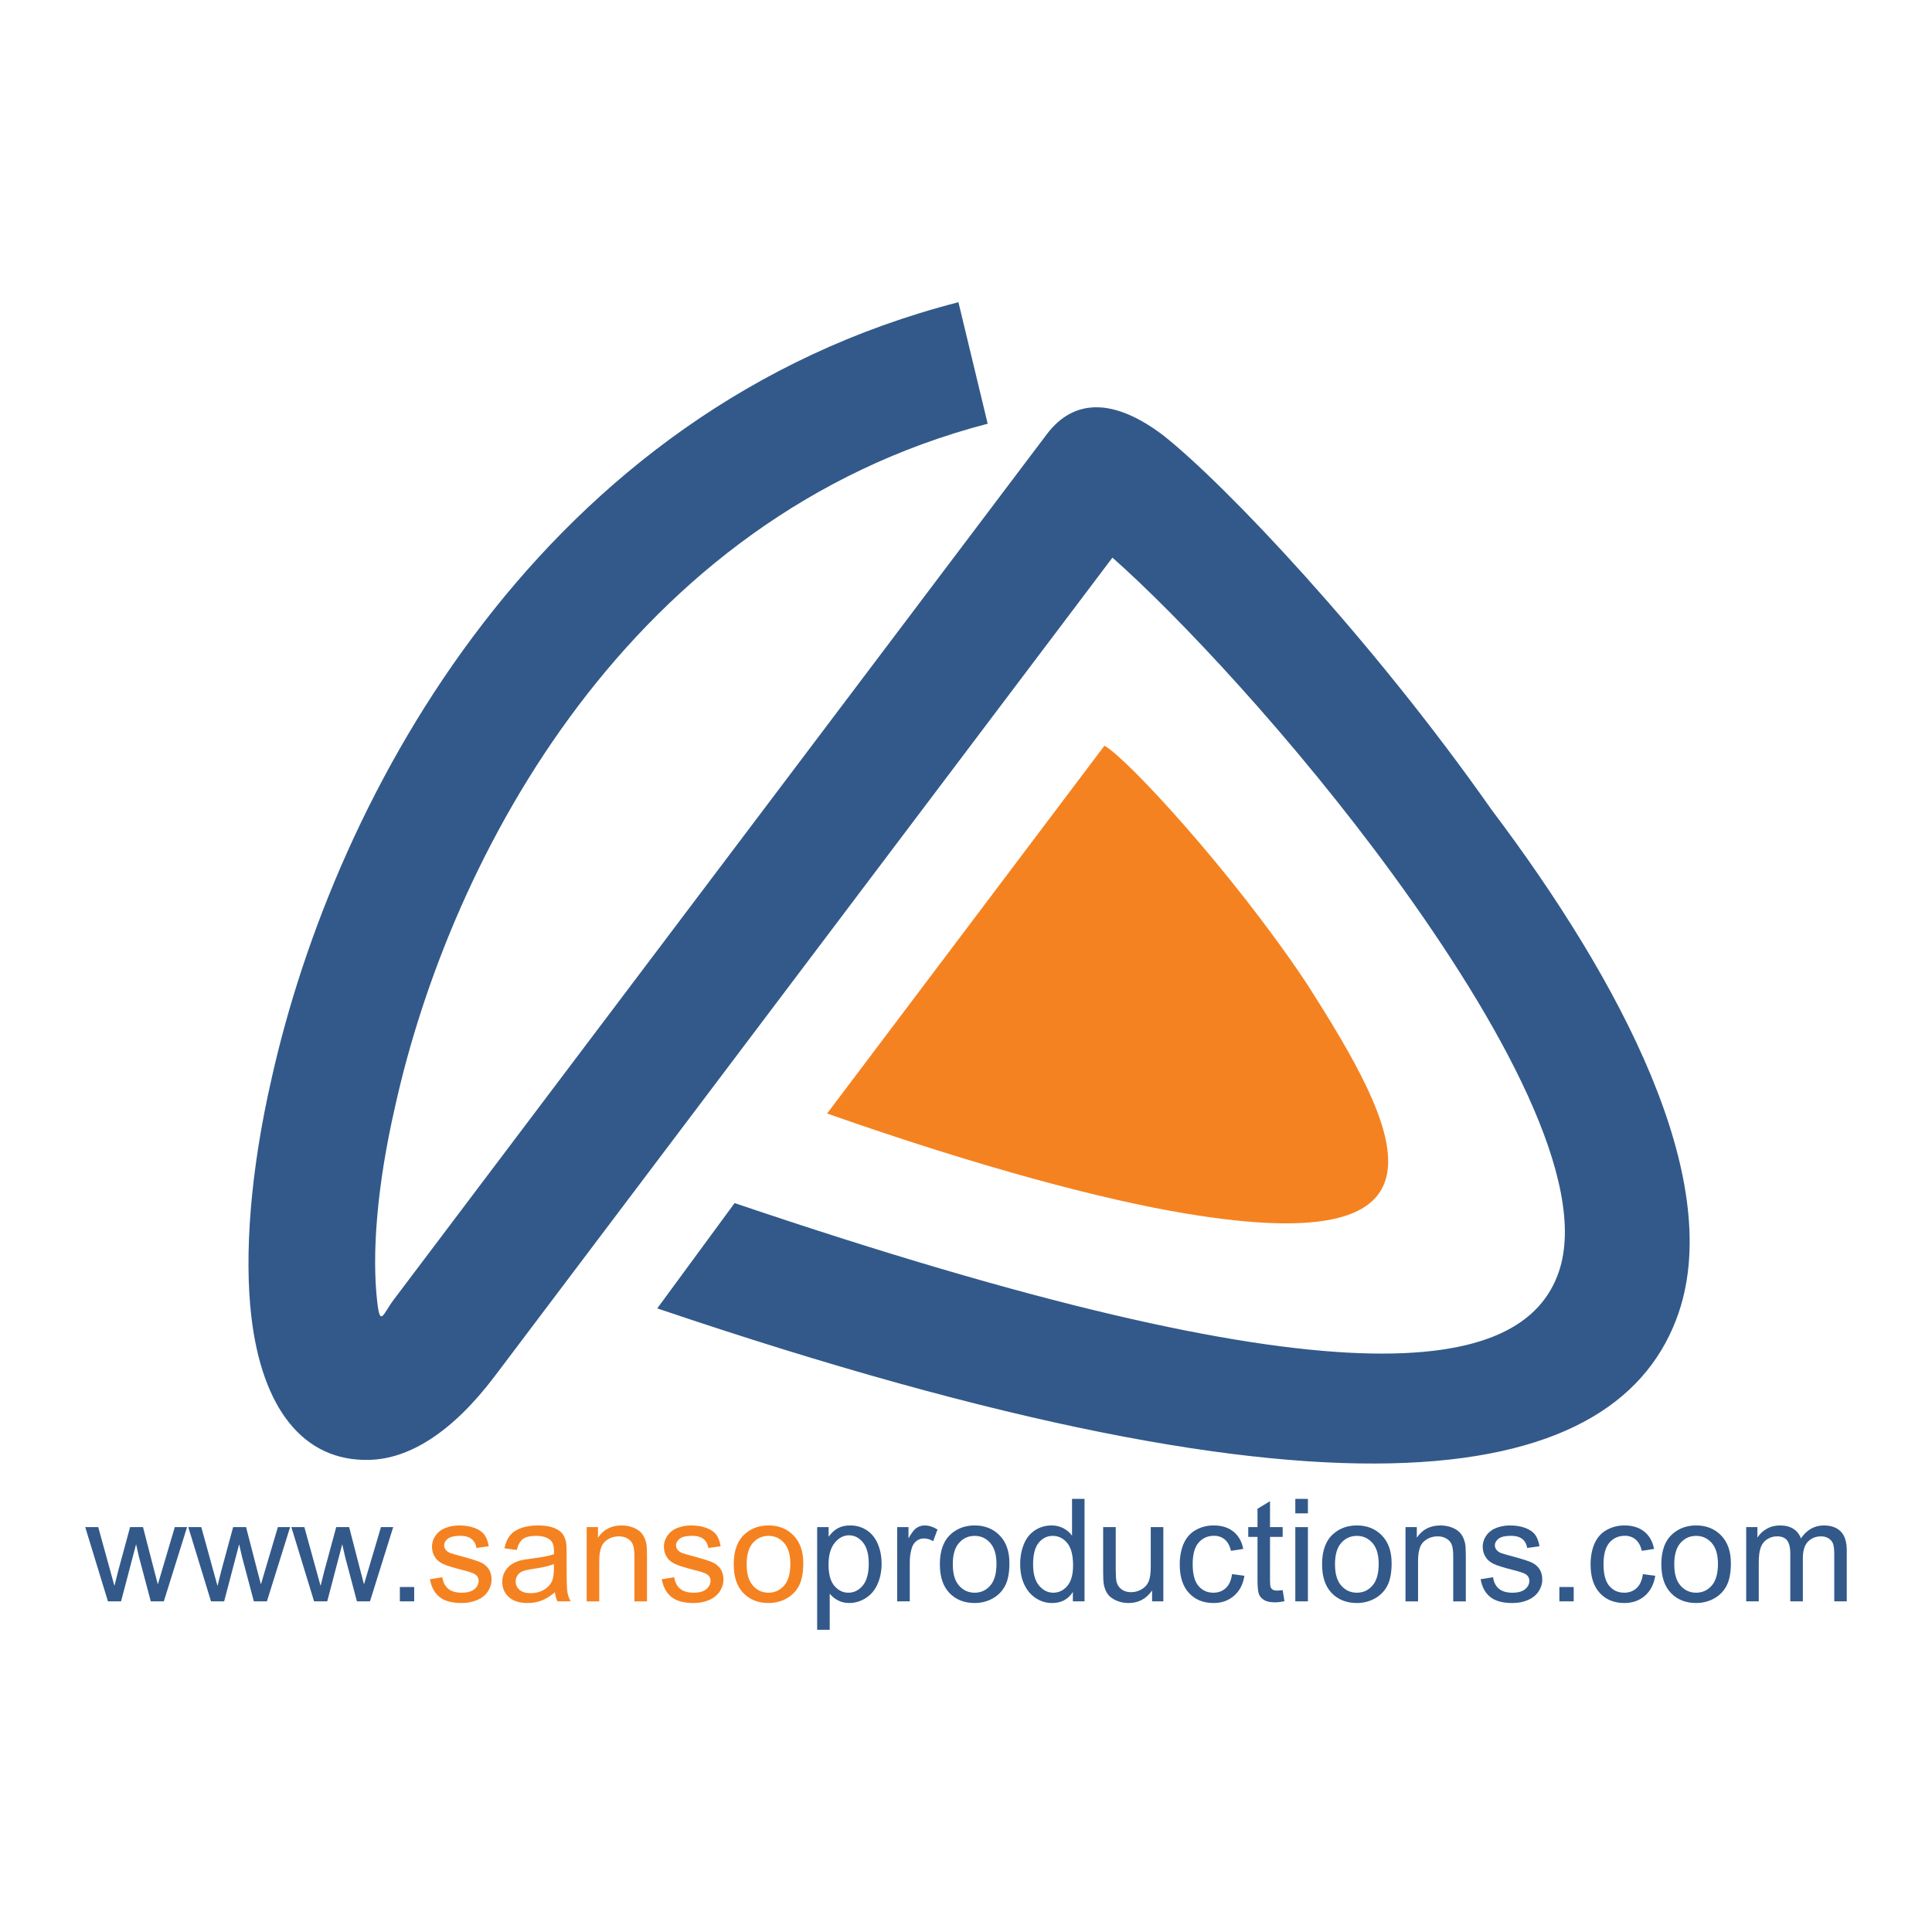 <?xml version="1.0" encoding="utf-8"?>
<!-- Generator: Adobe Illustrator 13.0.0, SVG Export Plug-In . SVG Version: 6.00 Build 14948)  -->
<!DOCTYPE svg PUBLIC "-//W3C//DTD SVG 1.0//EN" "http://www.w3.org/TR/2001/REC-SVG-20010904/DTD/svg10.dtd">
<svg version="1.0" id="Layer_1" xmlns="http://www.w3.org/2000/svg" xmlns:xlink="http://www.w3.org/1999/xlink" x="0px" y="0px"
	 width="192.756px" height="192.756px" viewBox="0 0 192.756 192.756" enable-background="new 0 0 192.756 192.756"
	 xml:space="preserve">
<g>
	<polygon fill-rule="evenodd" clip-rule="evenodd" fill="#FFFFFF" points="0,0 192.756,0 192.756,192.756 0,192.756 0,0 	"/>
	<path fill-rule="evenodd" clip-rule="evenodd" fill="#32598A" d="M73.292,120.031c60.084,20.359,78.695,17.293,82.24,6.834
		c2.991-8.834-5.721-24.742-16.509-39.539c-9.952-13.653-21.516-25.94-28.036-31.691l-61.597,81.629
		c-4.295,5.693-8.576,8.279-12.519,8.387c-6.675,0.186-10.73-5.238-11.792-14.279c-0.716-6.1-0.116-14.479,2.022-23.781
		c6.363-28.473,27.055-66.78,68.521-77.439l2.919,12.122c-35.638,9.29-53.558,43.016-59.125,68.137
		c-1.807,7.857-2.338,14.721-1.775,19.529c0.295,2.514,0.589,1.123,1.658-0.293l65.137-86.319c2.785-3.691,6.825-3.512,11.573,0.072
		c6.17,4.852,20.84,20.33,32.795,37.375c12.996,17.228,23.192,36.763,18.694,50.146c-5.816,17.166-32.804,23.037-101.924-0.383
		L73.292,120.031L73.292,120.031L73.292,120.031z"/>
	<path fill-rule="evenodd" clip-rule="evenodd" fill="#F58220" d="M110.188,74.401l-27.667,36.694
		c15.373,5.408,27.562,8.607,35.73,9.971c28.102,4.693,21.672-8.047,12.022-23.086C122.937,86.988,112.363,75.556,110.188,74.401
		L110.188,74.401L110.188,74.401z"/>
	<path fill-rule="evenodd" clip-rule="evenodd" fill="#32598A" d="M10.77,159.768l-2.266-7.406h1.297l1.178,4.275l0.438,1.59
		c0.019-0.08,0.148-0.59,0.383-1.527l1.178-4.338h1.29l1.109,4.295l0.372,1.416l0.423-1.43l1.269-4.281h1.221l-2.316,7.406h-1.302
		l-1.178-4.436l-0.288-1.264l-1.498,5.699H10.77L10.77,159.768z"/>
	<path fill-rule="evenodd" clip-rule="evenodd" fill="#32598A" d="M21.053,159.768l-2.266-7.406h1.297l1.178,4.275l0.438,1.59
		c0.019-0.08,0.147-0.59,0.383-1.527l1.178-4.338h1.29l1.109,4.295l0.371,1.416l0.424-1.43l1.269-4.281h1.221l-2.316,7.406h-1.302
		l-1.178-4.436l-0.288-1.264l-1.497,5.699H21.053L21.053,159.768z"/>
	<path fill-rule="evenodd" clip-rule="evenodd" fill="#32598A" d="M31.336,159.768l-2.266-7.406h1.297l1.179,4.275l0.438,1.59
		c0.019-0.08,0.148-0.59,0.383-1.527l1.178-4.338h1.291l1.109,4.295l0.372,1.416l0.423-1.43l1.269-4.281h1.221l-2.316,7.406h-1.302
		l-1.178-4.436l-0.288-1.264l-1.497,5.699H31.336L31.336,159.768z"/>
	<polygon fill-rule="evenodd" clip-rule="evenodd" fill="#32598A" points="39.894,159.768 39.894,158.336 41.324,158.336 
		41.324,159.768 39.894,159.768 	"/>
	<path fill-rule="evenodd" clip-rule="evenodd" fill="#32598A" d="M81.528,162.605v-10.244h1.143v0.963
		c0.269-0.377,0.574-0.66,0.914-0.848c0.338-0.188,0.75-0.283,1.233-0.283c0.633,0,1.19,0.164,1.673,0.488
		c0.486,0.326,0.85,0.785,1.095,1.377c0.248,0.594,0.371,1.244,0.371,1.951c0,0.756-0.136,1.439-0.409,2.047
		c-0.271,0.605-0.667,1.07-1.186,1.395c-0.519,0.32-1.064,0.482-1.635,0.482c-0.419,0-0.792-0.088-1.126-0.264
		c-0.333-0.176-0.604-0.4-0.819-0.67v3.605H81.528L81.528,162.605z M82.664,156.105c0,0.953,0.192,1.658,0.578,2.115
		c0.386,0.455,0.854,0.684,1.402,0.684c0.557,0,1.036-0.236,1.433-0.711c0.397-0.471,0.598-1.201,0.598-2.191
		c0-0.945-0.195-1.65-0.583-2.121c-0.388-0.469-0.852-0.705-1.39-0.705c-0.536,0-1.01,0.25-1.421,0.75
		S82.664,155.154,82.664,156.105L82.664,156.105z"/>
	<path fill-rule="evenodd" clip-rule="evenodd" fill="#32598A" d="M89.512,159.768v-7.406h1.128v1.121
		c0.288-0.523,0.555-0.871,0.8-1.037c0.243-0.166,0.512-0.252,0.805-0.252c0.424,0,0.852,0.135,1.29,0.404l-0.433,1.166
		c-0.305-0.184-0.612-0.273-0.919-0.273c-0.276,0-0.521,0.084-0.74,0.248c-0.219,0.166-0.374,0.395-0.466,0.688
		c-0.141,0.445-0.209,0.934-0.209,1.465v3.877H89.512L89.512,159.768z"/>
	<path fill-rule="evenodd" clip-rule="evenodd" fill="#32598A" d="M93.77,156.064c0-1.371,0.381-2.389,1.145-3.047
		c0.635-0.549,1.411-0.824,2.328-0.824c1.019,0,1.852,0.334,2.498,1.002c0.647,0.666,0.969,1.588,0.969,2.764
		c0,0.955-0.144,1.705-0.429,2.25c-0.286,0.547-0.702,0.971-1.247,1.273c-0.548,0.301-1.143,0.451-1.791,0.451
		c-1.035,0-1.873-0.33-2.514-0.996C94.089,158.273,93.77,157.316,93.77,156.064L93.77,156.064z M95.06,156.064
		c0,0.949,0.207,1.658,0.621,2.129c0.415,0.475,0.936,0.711,1.562,0.711c0.624,0,1.143-0.238,1.557-0.713
		c0.411-0.473,0.619-1.197,0.619-2.168c0-0.916-0.208-1.611-0.624-2.084c-0.417-0.471-0.934-0.705-1.552-0.705
		c-0.626,0-1.147,0.234-1.562,0.703C95.267,154.406,95.06,155.117,95.06,156.064L95.06,156.064z"/>
	<path fill-rule="evenodd" clip-rule="evenodd" fill="#32598A" d="M107.04,159.768v-0.936c-0.469,0.736-1.159,1.102-2.07,1.102
		c-0.591,0-1.134-0.162-1.628-0.488c-0.496-0.322-0.879-0.777-1.152-1.363c-0.271-0.584-0.407-1.252-0.407-2.012
		c0-0.738,0.124-1.408,0.369-2.012c0.247-0.602,0.616-1.062,1.109-1.383c0.492-0.32,1.045-0.482,1.654-0.482
		c0.444,0,0.843,0.096,1.189,0.283c0.351,0.188,0.634,0.434,0.853,0.736v-3.67h1.247v10.225H107.04L107.04,159.768z M103.072,156.07
		c0,0.951,0.2,1.66,0.6,2.129c0.4,0.469,0.871,0.705,1.417,0.705c0.547,0,1.014-0.227,1.396-0.674
		c0.384-0.449,0.576-1.133,0.576-2.055c0-1.014-0.195-1.758-0.585-2.23c-0.391-0.477-0.871-0.711-1.445-0.711
		c-0.557,0-1.023,0.229-1.397,0.682C103.261,154.371,103.072,155.09,103.072,156.07L103.072,156.07z"/>
	<path fill-rule="evenodd" clip-rule="evenodd" fill="#32598A" d="M114.945,159.768v-1.088c-0.578,0.838-1.361,1.254-2.352,1.254
		c-0.436,0-0.845-0.082-1.224-0.25c-0.379-0.166-0.659-0.379-0.843-0.631c-0.186-0.254-0.314-0.564-0.388-0.93
		c-0.05-0.248-0.076-0.639-0.076-1.174v-4.588h1.254v4.107c0,0.656,0.026,1.098,0.076,1.326c0.081,0.33,0.248,0.588,0.503,0.777
		c0.257,0.188,0.573,0.281,0.949,0.281s0.729-0.096,1.06-0.289c0.331-0.191,0.564-0.457,0.7-0.787
		c0.138-0.334,0.207-0.816,0.207-1.447v-3.969h1.254v7.406H114.945L114.945,159.768z"/>
	<path fill-rule="evenodd" clip-rule="evenodd" fill="#32598A" d="M122.922,157.055l1.233,0.16
		c-0.134,0.852-0.479,1.518-1.036,1.998c-0.555,0.48-1.237,0.721-2.047,0.721c-1.012,0-1.828-0.33-2.442-0.992
		c-0.616-0.662-0.926-1.611-0.926-2.85c0-0.799,0.134-1.5,0.397-2.1c0.267-0.6,0.669-1.049,1.212-1.35
		c0.54-0.299,1.131-0.449,1.766-0.449c0.805,0,1.464,0.205,1.974,0.611c0.512,0.408,0.841,0.982,0.985,1.732l-1.221,0.189
		c-0.117-0.498-0.321-0.871-0.616-1.125c-0.296-0.25-0.652-0.375-1.071-0.375c-0.634,0-1.147,0.227-1.543,0.68
		c-0.395,0.453-0.593,1.17-0.593,2.15c0,0.994,0.19,1.719,0.574,2.17c0.381,0.451,0.878,0.678,1.492,0.678
		c0.493,0,0.902-0.152,1.233-0.455C122.624,158.146,122.834,157.682,122.922,157.055L122.922,157.055z"/>
	<path fill-rule="evenodd" clip-rule="evenodd" fill="#32598A" d="M127.971,158.645l0.181,1.109
		c-0.353,0.072-0.669,0.111-0.947,0.111c-0.457,0-0.81-0.072-1.062-0.217c-0.25-0.143-0.426-0.334-0.528-0.568
		s-0.155-0.729-0.155-1.48v-4.262h-0.921v-0.977h0.921v-1.834l1.25-0.752v2.586h1.262v0.977h-1.262v4.33
		c0,0.359,0.021,0.588,0.064,0.689c0.045,0.104,0.116,0.184,0.217,0.246c0.1,0.059,0.242,0.09,0.428,0.09
		C127.559,158.693,127.742,158.678,127.971,158.645L127.971,158.645z"/>
	<path fill-rule="evenodd" clip-rule="evenodd" fill="#32598A" d="M129.234,150.988v-1.445h1.257v1.445H129.234L129.234,150.988z
		 M129.234,159.768v-7.406h1.257v7.406H129.234L129.234,159.768z"/>
	<path fill-rule="evenodd" clip-rule="evenodd" fill="#32598A" d="M131.903,156.064c0-1.371,0.381-2.389,1.145-3.047
		c0.636-0.549,1.411-0.824,2.328-0.824c1.019,0,1.852,0.334,2.497,1.002c0.647,0.666,0.969,1.588,0.969,2.764
		c0,0.955-0.143,1.705-0.429,2.25c-0.285,0.547-0.702,0.971-1.247,1.273c-0.548,0.301-1.143,0.451-1.79,0.451
		c-1.035,0-1.873-0.33-2.514-0.996C132.222,158.273,131.903,157.316,131.903,156.064L131.903,156.064z M133.193,156.064
		c0,0.949,0.207,1.658,0.621,2.129c0.414,0.475,0.936,0.711,1.562,0.711c0.623,0,1.143-0.238,1.557-0.713
		c0.412-0.473,0.619-1.197,0.619-2.168c0-0.916-0.207-1.611-0.624-2.084c-0.416-0.471-0.933-0.705-1.552-0.705
		c-0.626,0-1.147,0.234-1.562,0.703S133.193,155.117,133.193,156.064L133.193,156.064z"/>
	<path fill-rule="evenodd" clip-rule="evenodd" fill="#32598A" d="M140.227,159.768v-7.406h1.129v1.053
		c0.545-0.814,1.33-1.221,2.356-1.221c0.447,0,0.856,0.08,1.23,0.24c0.376,0.162,0.654,0.371,0.84,0.633
		c0.188,0.26,0.317,0.568,0.394,0.926c0.045,0.234,0.068,0.641,0.068,1.223v4.553h-1.257v-4.506c0-0.51-0.047-0.893-0.145-1.148
		c-0.098-0.252-0.271-0.453-0.52-0.604c-0.25-0.152-0.54-0.229-0.876-0.229c-0.535,0-0.995,0.172-1.385,0.51
		c-0.389,0.34-0.581,0.982-0.581,1.932v4.045H140.227L140.227,159.768z"/>
	<path fill-rule="evenodd" clip-rule="evenodd" fill="#32598A" d="M147.723,157.557l1.24-0.195c0.068,0.496,0.264,0.879,0.583,1.145
		c0.316,0.264,0.762,0.398,1.335,0.398c0.576,0,1.005-0.119,1.283-0.354c0.278-0.236,0.419-0.512,0.419-0.826
		c0-0.285-0.124-0.506-0.371-0.67c-0.171-0.113-0.6-0.254-1.283-0.424c-0.919-0.234-1.559-0.434-1.914-0.605
		c-0.354-0.168-0.626-0.404-0.809-0.705c-0.184-0.299-0.276-0.631-0.276-0.992c0-0.33,0.076-0.635,0.229-0.916
		c0.15-0.283,0.357-0.518,0.616-0.703c0.195-0.143,0.462-0.266,0.798-0.365c0.338-0.1,0.699-0.15,1.085-0.15
		c0.581,0,1.091,0.086,1.531,0.252s0.764,0.393,0.974,0.678c0.209,0.289,0.352,0.67,0.431,1.148l-1.227,0.168
		c-0.057-0.381-0.219-0.678-0.485-0.893c-0.267-0.213-0.645-0.32-1.133-0.32c-0.576,0-0.988,0.096-1.233,0.285
		c-0.247,0.191-0.371,0.414-0.371,0.67c0,0.164,0.053,0.309,0.155,0.439c0.102,0.135,0.262,0.246,0.48,0.336
		c0.126,0.045,0.495,0.152,1.109,0.318c0.888,0.238,1.507,0.432,1.856,0.584c0.353,0.15,0.628,0.371,0.828,0.658
		c0.2,0.289,0.3,0.646,0.3,1.074c0,0.418-0.123,0.812-0.366,1.184c-0.245,0.369-0.598,0.654-1.057,0.855
		c-0.46,0.203-0.981,0.303-1.562,0.303c-0.964,0-1.697-0.199-2.202-0.6S147.86,158.342,147.723,157.557L147.723,157.557z"/>
	<polygon fill-rule="evenodd" clip-rule="evenodd" fill="#32598A" points="155.578,159.768 155.578,158.336 157.009,158.336 
		157.009,159.768 155.578,159.768 	"/>
	<path fill-rule="evenodd" clip-rule="evenodd" fill="#32598A" d="M163.911,157.055l1.233,0.16
		c-0.134,0.852-0.479,1.518-1.035,1.998c-0.555,0.48-1.238,0.721-2.048,0.721c-1.012,0-1.828-0.33-2.442-0.992
		c-0.616-0.662-0.926-1.611-0.926-2.85c0-0.799,0.134-1.5,0.397-2.1c0.267-0.6,0.669-1.049,1.212-1.35
		c0.54-0.299,1.131-0.449,1.766-0.449c0.805,0,1.465,0.205,1.974,0.611c0.512,0.408,0.841,0.982,0.985,1.732l-1.221,0.189
		c-0.117-0.498-0.321-0.871-0.616-1.125c-0.296-0.25-0.652-0.375-1.071-0.375c-0.634,0-1.147,0.227-1.543,0.68
		c-0.395,0.453-0.593,1.17-0.593,2.15c0,0.994,0.19,1.719,0.574,2.17c0.381,0.451,0.878,0.678,1.492,0.678
		c0.493,0,0.902-0.152,1.233-0.455C163.613,158.146,163.823,157.682,163.911,157.055L163.911,157.055z"/>
	<path fill-rule="evenodd" clip-rule="evenodd" fill="#32598A" d="M165.751,156.064c0-1.371,0.381-2.389,1.146-3.047
		c0.635-0.549,1.411-0.824,2.328-0.824c1.019,0,1.852,0.334,2.496,1.002c0.647,0.666,0.969,1.588,0.969,2.764
		c0,0.955-0.143,1.705-0.428,2.25c-0.286,0.547-0.702,0.971-1.248,1.273c-0.547,0.301-1.143,0.451-1.789,0.451
		c-1.036,0-1.874-0.33-2.514-0.996C166.07,158.273,165.751,157.316,165.751,156.064L165.751,156.064z M167.041,156.064
		c0,0.949,0.207,1.658,0.622,2.129c0.414,0.475,0.935,0.711,1.562,0.711c0.623,0,1.143-0.238,1.557-0.713
		c0.411-0.473,0.618-1.197,0.618-2.168c0-0.916-0.207-1.611-0.623-2.084c-0.417-0.471-0.934-0.705-1.552-0.705
		c-0.627,0-1.147,0.234-1.562,0.703C167.248,154.406,167.041,155.117,167.041,156.064L167.041,156.064z"/>
	<path fill-rule="evenodd" clip-rule="evenodd" fill="#32598A" d="M174.218,159.768v-7.406h1.121v1.039
		c0.233-0.361,0.543-0.654,0.929-0.873c0.386-0.223,0.826-0.334,1.318-0.334c0.548,0,0.998,0.113,1.348,0.342
		c0.353,0.229,0.6,0.545,0.742,0.955c0.588-0.863,1.35-1.297,2.288-1.297c0.735,0,1.3,0.205,1.694,0.611
		c0.396,0.408,0.593,1.033,0.593,1.879v5.084h-1.247v-4.666c0-0.502-0.04-0.863-0.121-1.086c-0.084-0.219-0.231-0.396-0.443-0.533
		c-0.214-0.133-0.466-0.201-0.754-0.201c-0.521,0-0.952,0.174-1.298,0.521c-0.343,0.344-0.517,0.898-0.517,1.66v4.305h-1.254v-4.811
		c0-0.561-0.103-0.979-0.308-1.258c-0.204-0.277-0.538-0.418-1.004-0.418c-0.353,0-0.679,0.092-0.979,0.281
		c-0.3,0.186-0.519,0.457-0.652,0.812c-0.136,0.361-0.202,0.877-0.202,1.551v3.842H174.218L174.218,159.768z"/>
	<path fill-rule="evenodd" clip-rule="evenodd" fill="#F58220" d="M42.893,157.557l1.24-0.195c0.069,0.496,0.264,0.879,0.583,1.145
		c0.316,0.264,0.761,0.398,1.335,0.398c0.576,0,1.005-0.119,1.283-0.354c0.278-0.236,0.419-0.512,0.419-0.826
		c0-0.285-0.124-0.506-0.372-0.67c-0.171-0.113-0.6-0.254-1.283-0.424c-0.919-0.234-1.559-0.434-1.914-0.605
		c-0.354-0.168-0.626-0.404-0.809-0.705c-0.183-0.299-0.276-0.631-0.276-0.992c0-0.33,0.076-0.635,0.228-0.916
		c0.15-0.283,0.357-0.518,0.617-0.703c0.195-0.143,0.462-0.266,0.797-0.365c0.338-0.1,0.7-0.15,1.085-0.15
		c0.581,0,1.09,0.086,1.531,0.252s0.764,0.393,0.974,0.678c0.209,0.289,0.352,0.67,0.431,1.148l-1.226,0.168
		c-0.057-0.381-0.219-0.678-0.485-0.893c-0.267-0.213-0.645-0.32-1.133-0.32c-0.576,0-0.988,0.096-1.233,0.285
		c-0.248,0.191-0.371,0.414-0.371,0.67c0,0.164,0.052,0.309,0.155,0.439c0.102,0.135,0.262,0.246,0.48,0.336
		c0.126,0.045,0.495,0.152,1.109,0.318c0.888,0.238,1.507,0.432,1.856,0.584c0.353,0.15,0.628,0.371,0.829,0.658
		c0.2,0.289,0.3,0.646,0.3,1.074c0,0.418-0.124,0.812-0.367,1.184c-0.245,0.369-0.597,0.654-1.057,0.855
		c-0.459,0.203-0.981,0.303-1.562,0.303c-0.964,0-1.697-0.199-2.202-0.6C43.352,158.934,43.031,158.342,42.893,157.557
		L42.893,157.557z"/>
	<path fill-rule="evenodd" clip-rule="evenodd" fill="#F58220" d="M55.368,158.854c-0.467,0.395-0.914,0.674-1.343,0.838
		c-0.431,0.162-0.893,0.242-1.385,0.242c-0.814,0-1.438-0.197-1.875-0.594c-0.436-0.398-0.655-0.908-0.655-1.523
		c0-0.365,0.081-0.695,0.248-0.996c0.164-0.299,0.381-0.541,0.647-0.721c0.269-0.182,0.569-0.318,0.905-0.412
		c0.245-0.064,0.616-0.129,1.114-0.188c1.014-0.121,1.761-0.266,2.24-0.434c0.005-0.172,0.007-0.281,0.007-0.326
		c0-0.512-0.119-0.873-0.357-1.08c-0.319-0.287-0.797-0.426-1.428-0.426c-0.59,0-1.026,0.102-1.309,0.309
		c-0.281,0.207-0.488,0.574-0.624,1.1l-1.226-0.17c0.112-0.523,0.295-0.949,0.55-1.27c0.254-0.324,0.626-0.574,1.109-0.748
		c0.483-0.174,1.043-0.262,1.681-0.262c0.633,0,1.145,0.076,1.54,0.223c0.396,0.15,0.686,0.336,0.874,0.562
		c0.186,0.227,0.314,0.51,0.391,0.855c0.041,0.213,0.062,0.6,0.062,1.156v1.674c0,1.168,0.026,1.906,0.081,2.213
		c0.053,0.311,0.16,0.607,0.317,0.891h-1.312C55.489,159.508,55.404,159.203,55.368,158.854L55.368,158.854z M55.263,156.049
		c-0.457,0.189-1.14,0.346-2.049,0.477c-0.517,0.074-0.883,0.156-1.095,0.25c-0.214,0.094-0.381,0.229-0.495,0.41
		c-0.117,0.178-0.176,0.375-0.176,0.594c0,0.336,0.128,0.615,0.381,0.838s0.624,0.334,1.111,0.334c0.483,0,0.914-0.105,1.291-0.316
		c0.376-0.213,0.654-0.502,0.831-0.869c0.136-0.283,0.202-0.703,0.202-1.254V156.049L55.263,156.049z"/>
	<path fill-rule="evenodd" clip-rule="evenodd" fill="#F58220" d="M58.534,159.768v-7.406h1.128v1.053
		c0.545-0.814,1.331-1.221,2.356-1.221c0.448,0,0.857,0.08,1.231,0.24c0.376,0.162,0.654,0.371,0.84,0.633
		c0.188,0.26,0.317,0.568,0.393,0.926c0.045,0.234,0.069,0.641,0.069,1.223v4.553h-1.257v-4.506c0-0.51-0.047-0.893-0.145-1.148
		c-0.098-0.252-0.271-0.453-0.519-0.604c-0.25-0.152-0.541-0.229-0.876-0.229c-0.536,0-0.995,0.172-1.385,0.51
		c-0.388,0.34-0.581,0.982-0.581,1.932v4.045H58.534L58.534,159.768z"/>
	<path fill-rule="evenodd" clip-rule="evenodd" fill="#F58220" d="M66.03,157.557l1.24-0.195c0.069,0.496,0.265,0.879,0.583,1.145
		c0.316,0.264,0.762,0.398,1.335,0.398c0.576,0,1.004-0.119,1.283-0.354c0.279-0.236,0.419-0.512,0.419-0.826
		c0-0.285-0.124-0.506-0.371-0.67c-0.171-0.113-0.6-0.254-1.283-0.424c-0.919-0.234-1.559-0.434-1.914-0.605
		c-0.355-0.168-0.626-0.404-0.81-0.705c-0.183-0.299-0.276-0.631-0.276-0.992c0-0.33,0.076-0.635,0.229-0.916
		c0.15-0.283,0.357-0.518,0.616-0.703c0.195-0.143,0.462-0.266,0.797-0.365c0.338-0.1,0.7-0.15,1.085-0.15
		c0.581,0,1.09,0.086,1.531,0.252s0.764,0.393,0.974,0.678c0.209,0.289,0.352,0.67,0.431,1.148l-1.226,0.168
		c-0.057-0.381-0.219-0.678-0.486-0.893c-0.267-0.213-0.645-0.32-1.133-0.32c-0.576,0-0.988,0.096-1.233,0.285
		c-0.248,0.191-0.371,0.414-0.371,0.67c0,0.164,0.052,0.309,0.155,0.439c0.102,0.135,0.262,0.246,0.48,0.336
		c0.126,0.045,0.495,0.152,1.109,0.318c0.888,0.238,1.507,0.432,1.857,0.584c0.352,0.15,0.628,0.371,0.828,0.658
		c0.2,0.289,0.3,0.646,0.3,1.074c0,0.418-0.124,0.812-0.366,1.184c-0.246,0.369-0.598,0.654-1.057,0.855
		c-0.459,0.203-0.98,0.303-1.562,0.303c-0.964,0-1.697-0.199-2.202-0.6C66.489,158.934,66.167,158.342,66.03,157.557L66.03,157.557z
		"/>
	<path fill-rule="evenodd" clip-rule="evenodd" fill="#F58220" d="M73.204,156.064c0-1.371,0.381-2.389,1.145-3.047
		c0.636-0.549,1.412-0.824,2.328-0.824c1.019,0,1.852,0.334,2.497,1.002c0.647,0.666,0.969,1.588,0.969,2.764
		c0,0.955-0.143,1.705-0.429,2.25c-0.285,0.547-0.702,0.971-1.247,1.273c-0.547,0.301-1.143,0.451-1.79,0.451
		c-1.036,0-1.873-0.33-2.514-0.996C73.523,158.273,73.204,157.316,73.204,156.064L73.204,156.064z M74.494,156.064
		c0,0.949,0.207,1.658,0.621,2.129c0.414,0.475,0.936,0.711,1.562,0.711c0.624,0,1.143-0.238,1.557-0.713
		c0.412-0.473,0.619-1.197,0.619-2.168c0-0.916-0.207-1.611-0.624-2.084c-0.417-0.471-0.933-0.705-1.552-0.705
		c-0.626,0-1.147,0.234-1.562,0.703S74.494,155.117,74.494,156.064L74.494,156.064z"/>
</g>
</svg>
